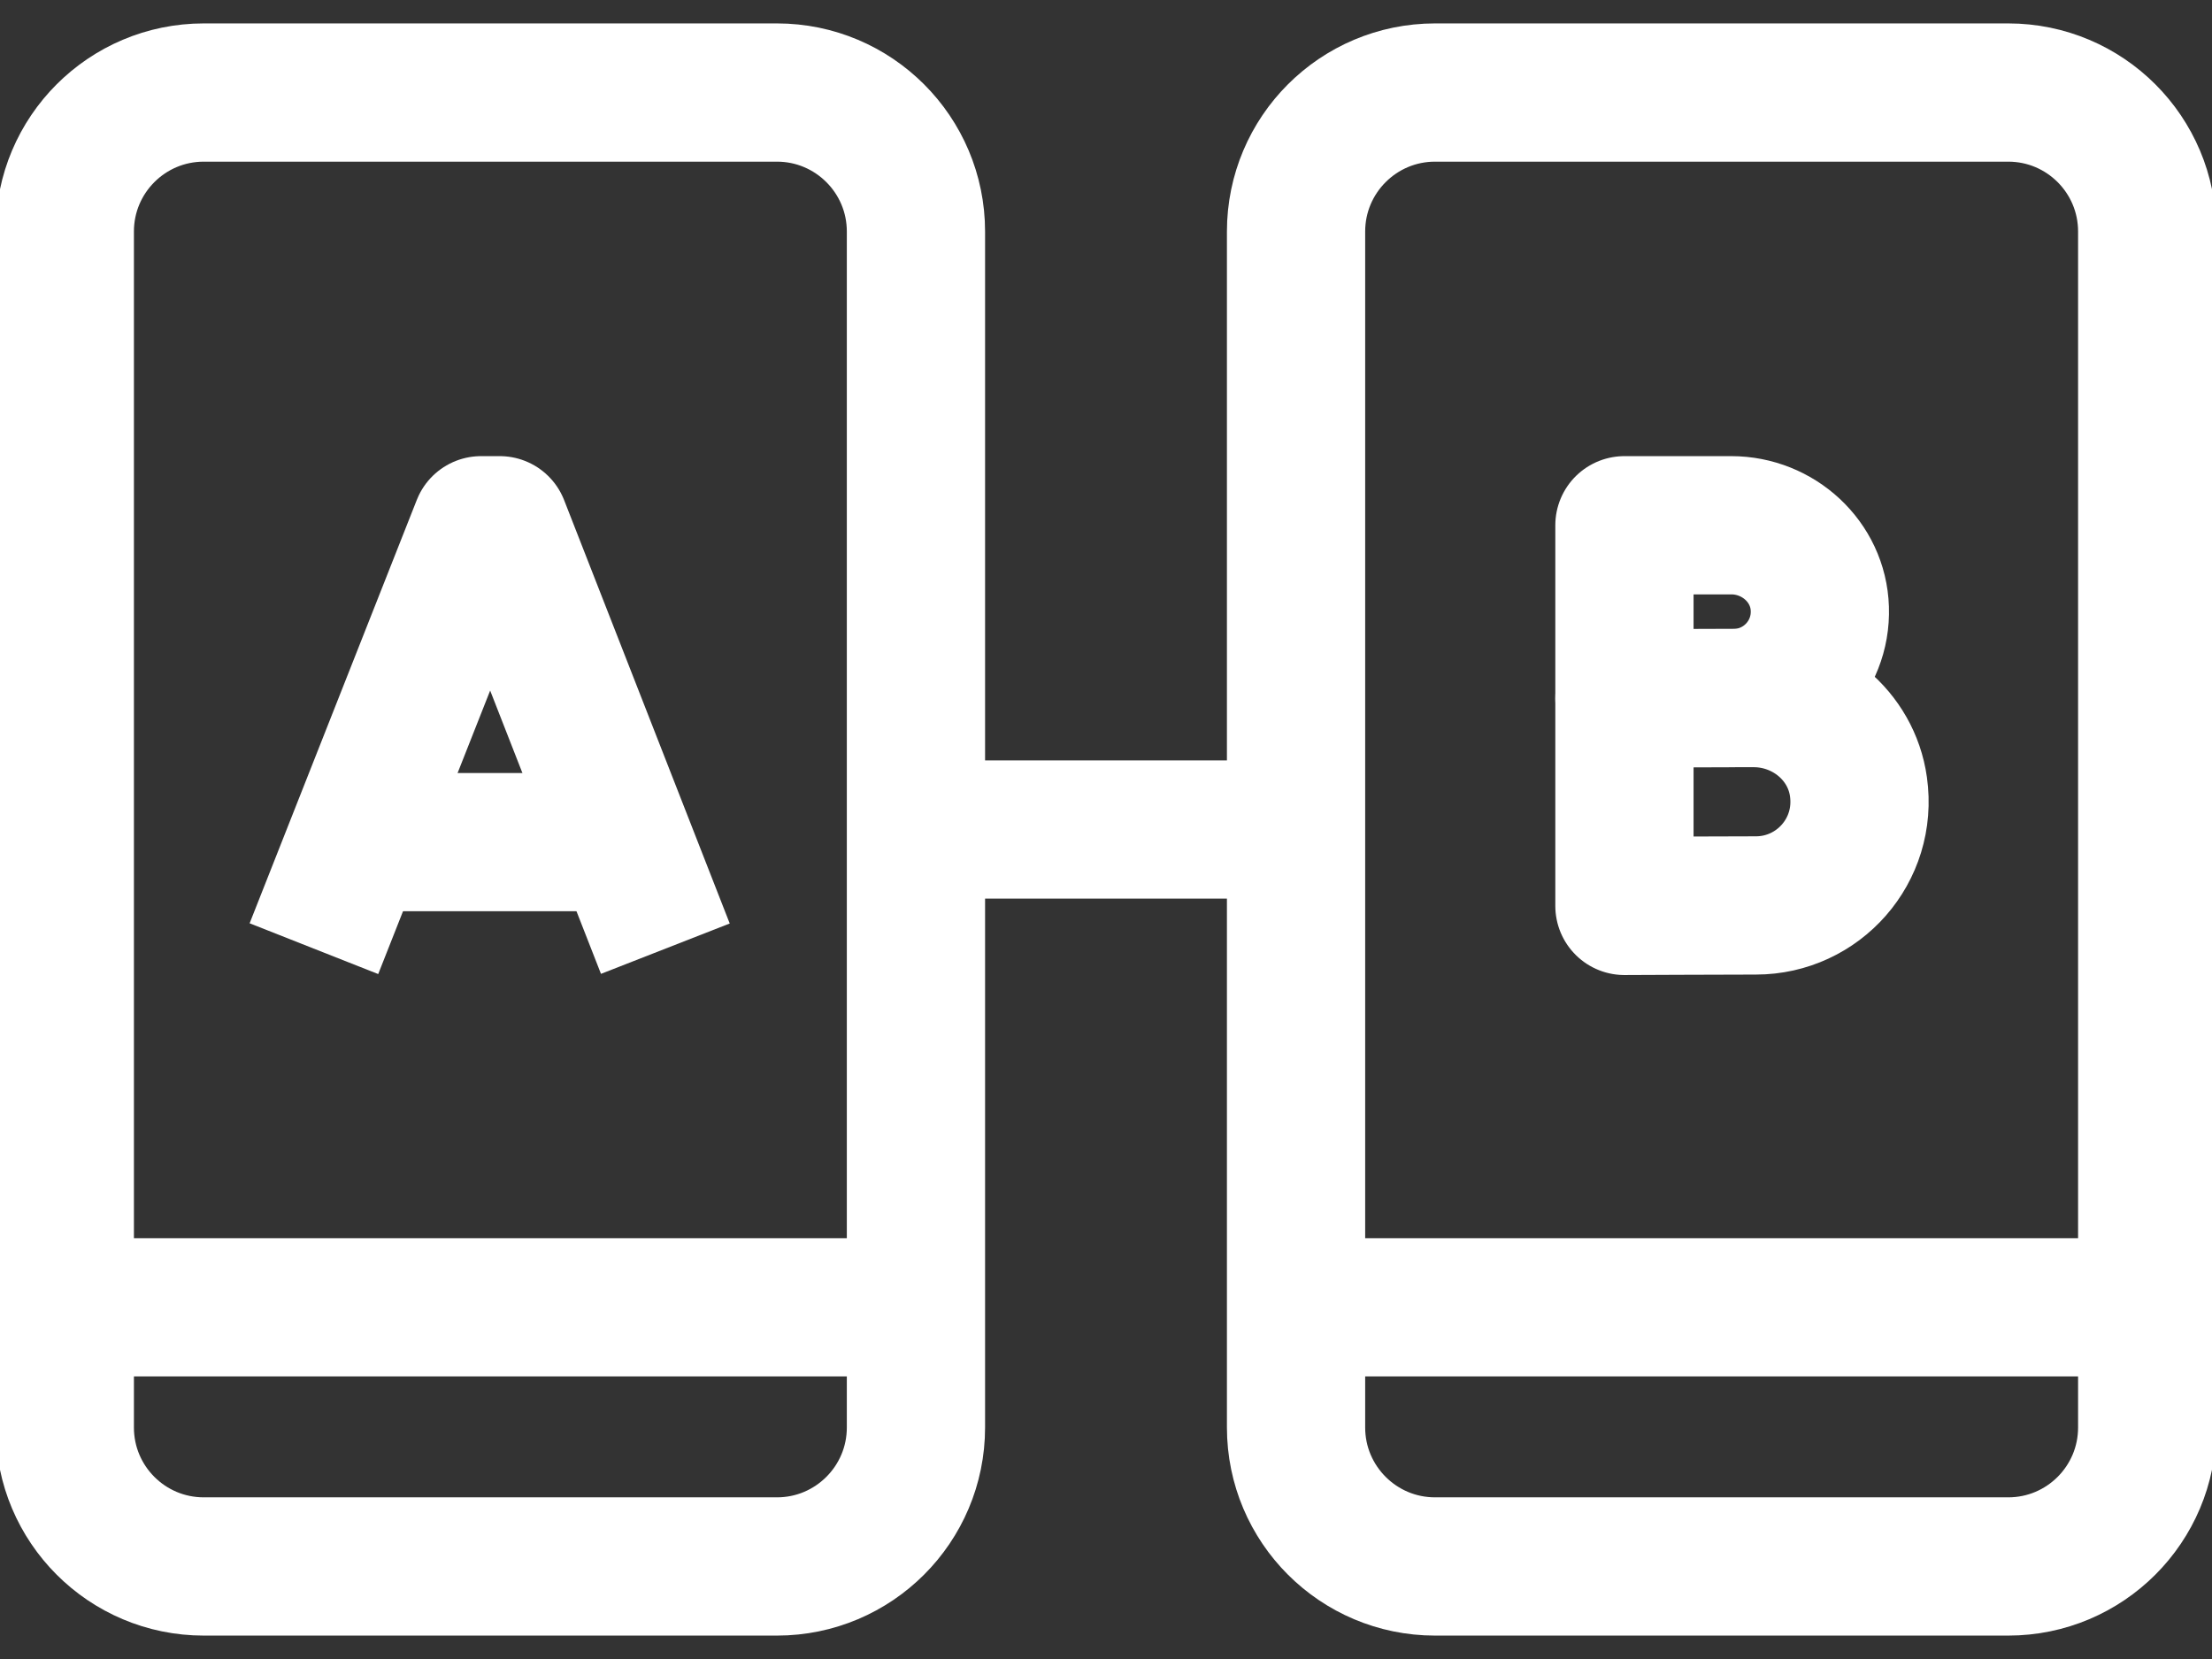 <svg width="24" height="18" viewBox="0 0 24 18" fill="none" xmlns="http://www.w3.org/2000/svg"><rect x="0" y="0" width="24" height="18" fill="#333333" stroke="none"/><g id="Group"><path id="Vector" d="M21.789 16.996H15.57C14.738 16.996 14.062 16.321 14.062 15.488V2.512C14.062 1.679 14.738 1.004 15.57 1.004H21.789C22.622 1.004 23.297 1.679 23.297 2.512V15.488C23.297 16.321 22.622 16.996 21.789 16.996Z" stroke="white" stroke-width="1.5" stroke-miterlimit="10" stroke-linejoin="round"/><path id="Vector_2" d="M14.719 14.184H23.016" stroke="white" stroke-width="1.5" stroke-miterlimit="10" stroke-linejoin="round"/><path id="Vector_3" d="M8.43 16.996H2.211C1.378 16.996 0.703 16.321 0.703 15.488V2.512C0.703 1.679 1.378 1.004 2.211 1.004H8.43C9.262 1.004 9.938 1.679 9.938 2.512V15.488C9.938 16.321 9.262 16.996 8.43 16.996Z" stroke="white" stroke-width="1.5" stroke-miterlimit="10" stroke-linejoin="round"/><path id="Vector_4" d="M1.359 14.184H9.656" stroke="white" stroke-width="1.5" stroke-miterlimit="10" stroke-linejoin="round"/><path id="Vector_5" d="M3.406 10.293L5.22 5.699L5.422 5.699L7.219 10.293" stroke="white" stroke-width="1.5" stroke-miterlimit="10" stroke-linejoin="round"/><path id="Vector_6" d="M3.965 9.137H6.684" stroke="white" stroke-width="1.5" stroke-miterlimit="10" stroke-linejoin="round"/><path id="Vector_7" d="M18.784 5.699C19.294 5.699 19.729 6.095 19.745 6.605C19.763 7.137 19.337 7.574 18.808 7.574C18.552 7.574 17.625 7.578 17.625 7.578V5.699H18.784Z" stroke="white" stroke-width="1.5" stroke-miterlimit="10" stroke-linejoin="round"/><path id="Vector_8" d="M19.028 7.574C19.591 7.574 20.086 7.978 20.164 8.536C20.262 9.23 19.726 9.824 19.051 9.824C18.743 9.824 17.625 9.829 17.625 9.829V7.574H19.028Z" stroke="white" stroke-width="1.5" stroke-miterlimit="10" stroke-linejoin="round"/><path id="Vector_9" d="M9.891 9H13.922" stroke="white" stroke-width="1.5" stroke-miterlimit="10" stroke-linejoin="round"/></g></svg>